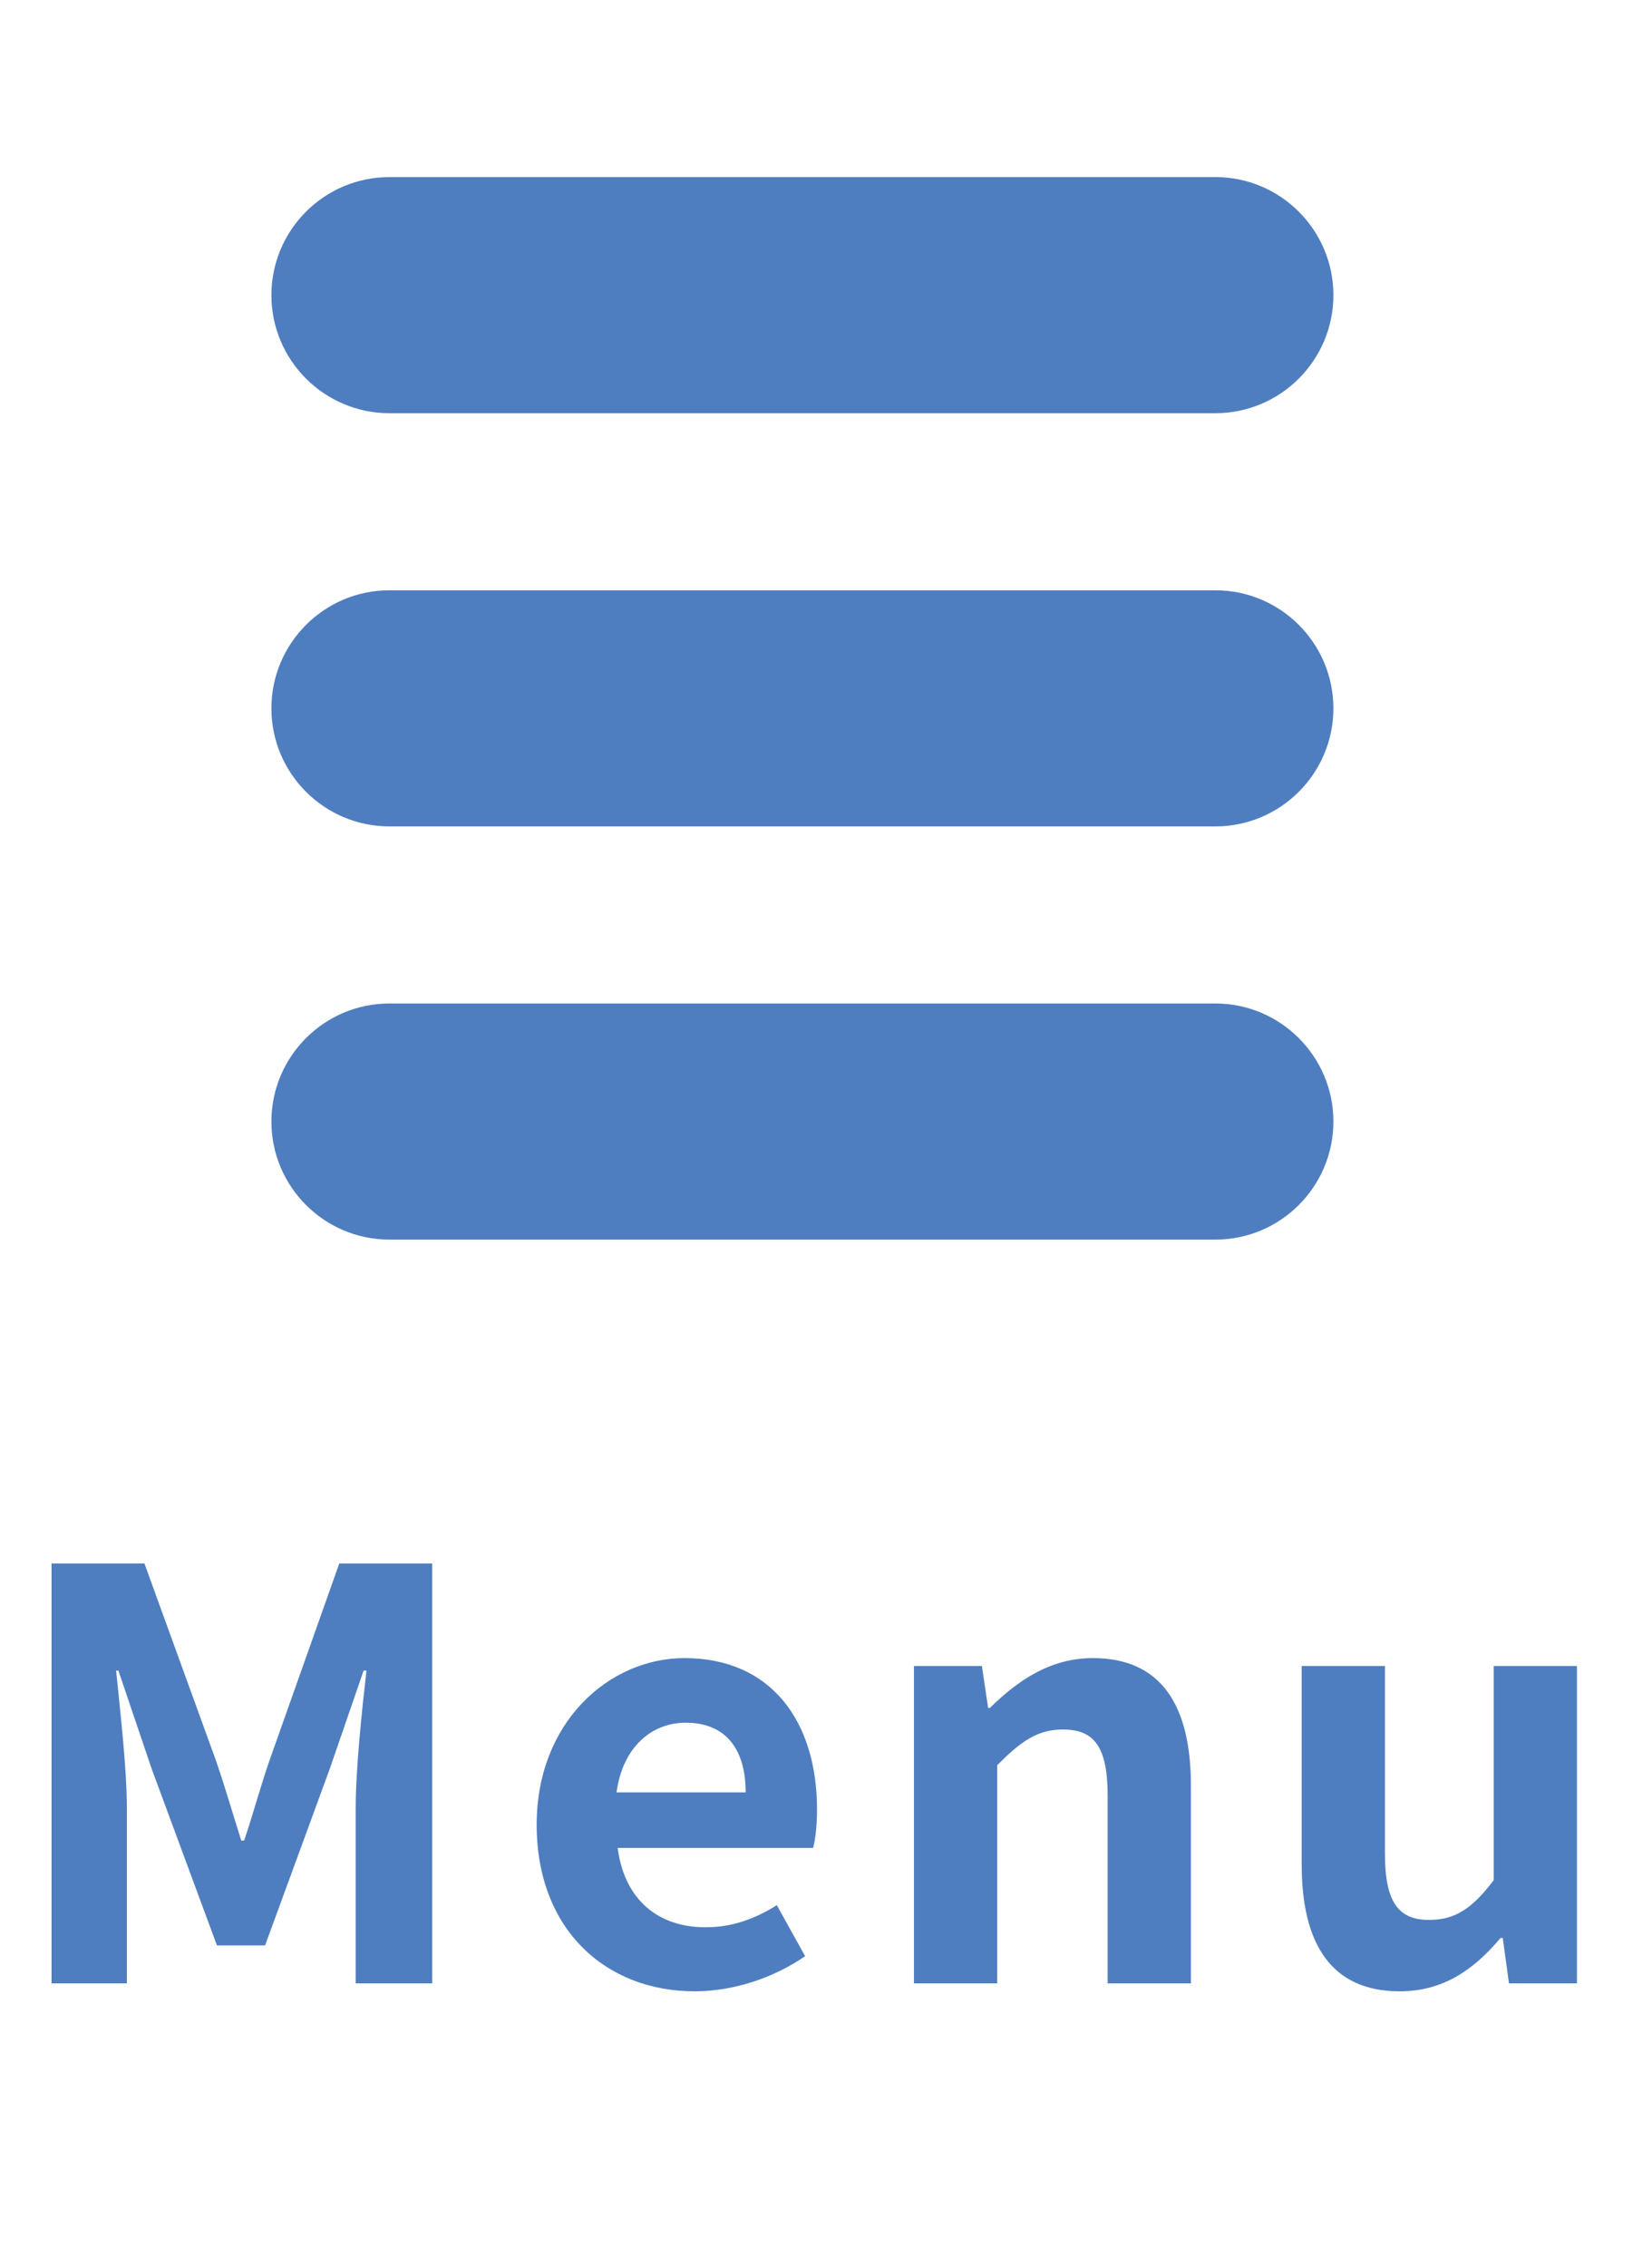 <svg width="35" height="48" viewBox="0 0 35 48" fill="none" xmlns="http://www.w3.org/2000/svg">
<path d="M25.75 21.25H8.25C6.871 21.25 5.75 22.371 5.75 23.75C5.75 25.129 6.871 26.25 8.25 26.25H25.75C27.129 26.25 28.25 25.129 28.25 23.75C28.25 22.371 27.129 21.25 25.75 21.25ZM25.75 12.5H8.25C6.871 12.5 5.75 13.621 5.75 15C5.75 16.379 6.871 17.5 8.25 17.5H25.75C27.129 17.5 28.25 16.379 28.25 15C28.25 13.621 27.129 12.5 25.75 12.5ZM25.75 3.75H8.25C6.871 3.75 5.75 4.871 5.75 6.25C5.75 7.629 6.871 8.75 8.25 8.75H25.75C27.129 8.75 28.25 7.629 28.25 6.25C28.25 4.871 27.129 3.75 25.75 3.75Z" fill="#4F7EC0"/>
<path d="M1.092 42V33.108H3.06L4.572 37.272C4.764 37.824 4.932 38.412 5.112 38.976H5.172C5.364 38.412 5.52 37.824 5.712 37.272L7.188 33.108H9.156V42H7.536V38.292C7.536 37.452 7.668 36.216 7.764 35.376H7.704L6.984 37.464L5.616 41.196H4.596L3.216 37.464L2.508 35.376H2.46C2.544 36.216 2.688 37.452 2.688 38.292V42H1.092ZM14.718 42.168C12.834 42.168 11.37 40.86 11.37 38.64C11.37 36.468 12.906 35.112 14.502 35.112C16.35 35.112 17.31 36.468 17.31 38.316C17.31 38.652 17.274 38.976 17.226 39.132H13.086C13.23 40.236 13.95 40.812 14.946 40.812C15.498 40.812 15.978 40.644 16.458 40.344L17.058 41.424C16.398 41.88 15.546 42.168 14.718 42.168ZM13.062 37.956H15.798C15.798 37.056 15.39 36.48 14.526 36.48C13.818 36.48 13.194 36.984 13.062 37.956ZM19.363 42V35.28H20.803L20.935 36.168H20.971C21.559 35.592 22.243 35.112 23.155 35.112C24.607 35.112 25.231 36.12 25.231 37.812V42H23.467V38.028C23.467 36.984 23.179 36.624 22.519 36.624C21.967 36.624 21.619 36.888 21.127 37.38V42H19.363ZM29.654 42.168C28.202 42.168 27.578 41.16 27.578 39.48V35.28H29.342V39.252C29.342 40.284 29.63 40.656 30.278 40.656C30.83 40.656 31.19 40.416 31.646 39.816V35.28H33.41V42H31.97L31.838 41.04H31.79C31.214 41.724 30.566 42.168 29.654 42.168Z" fill="#4F7EC0"/>
</svg>
